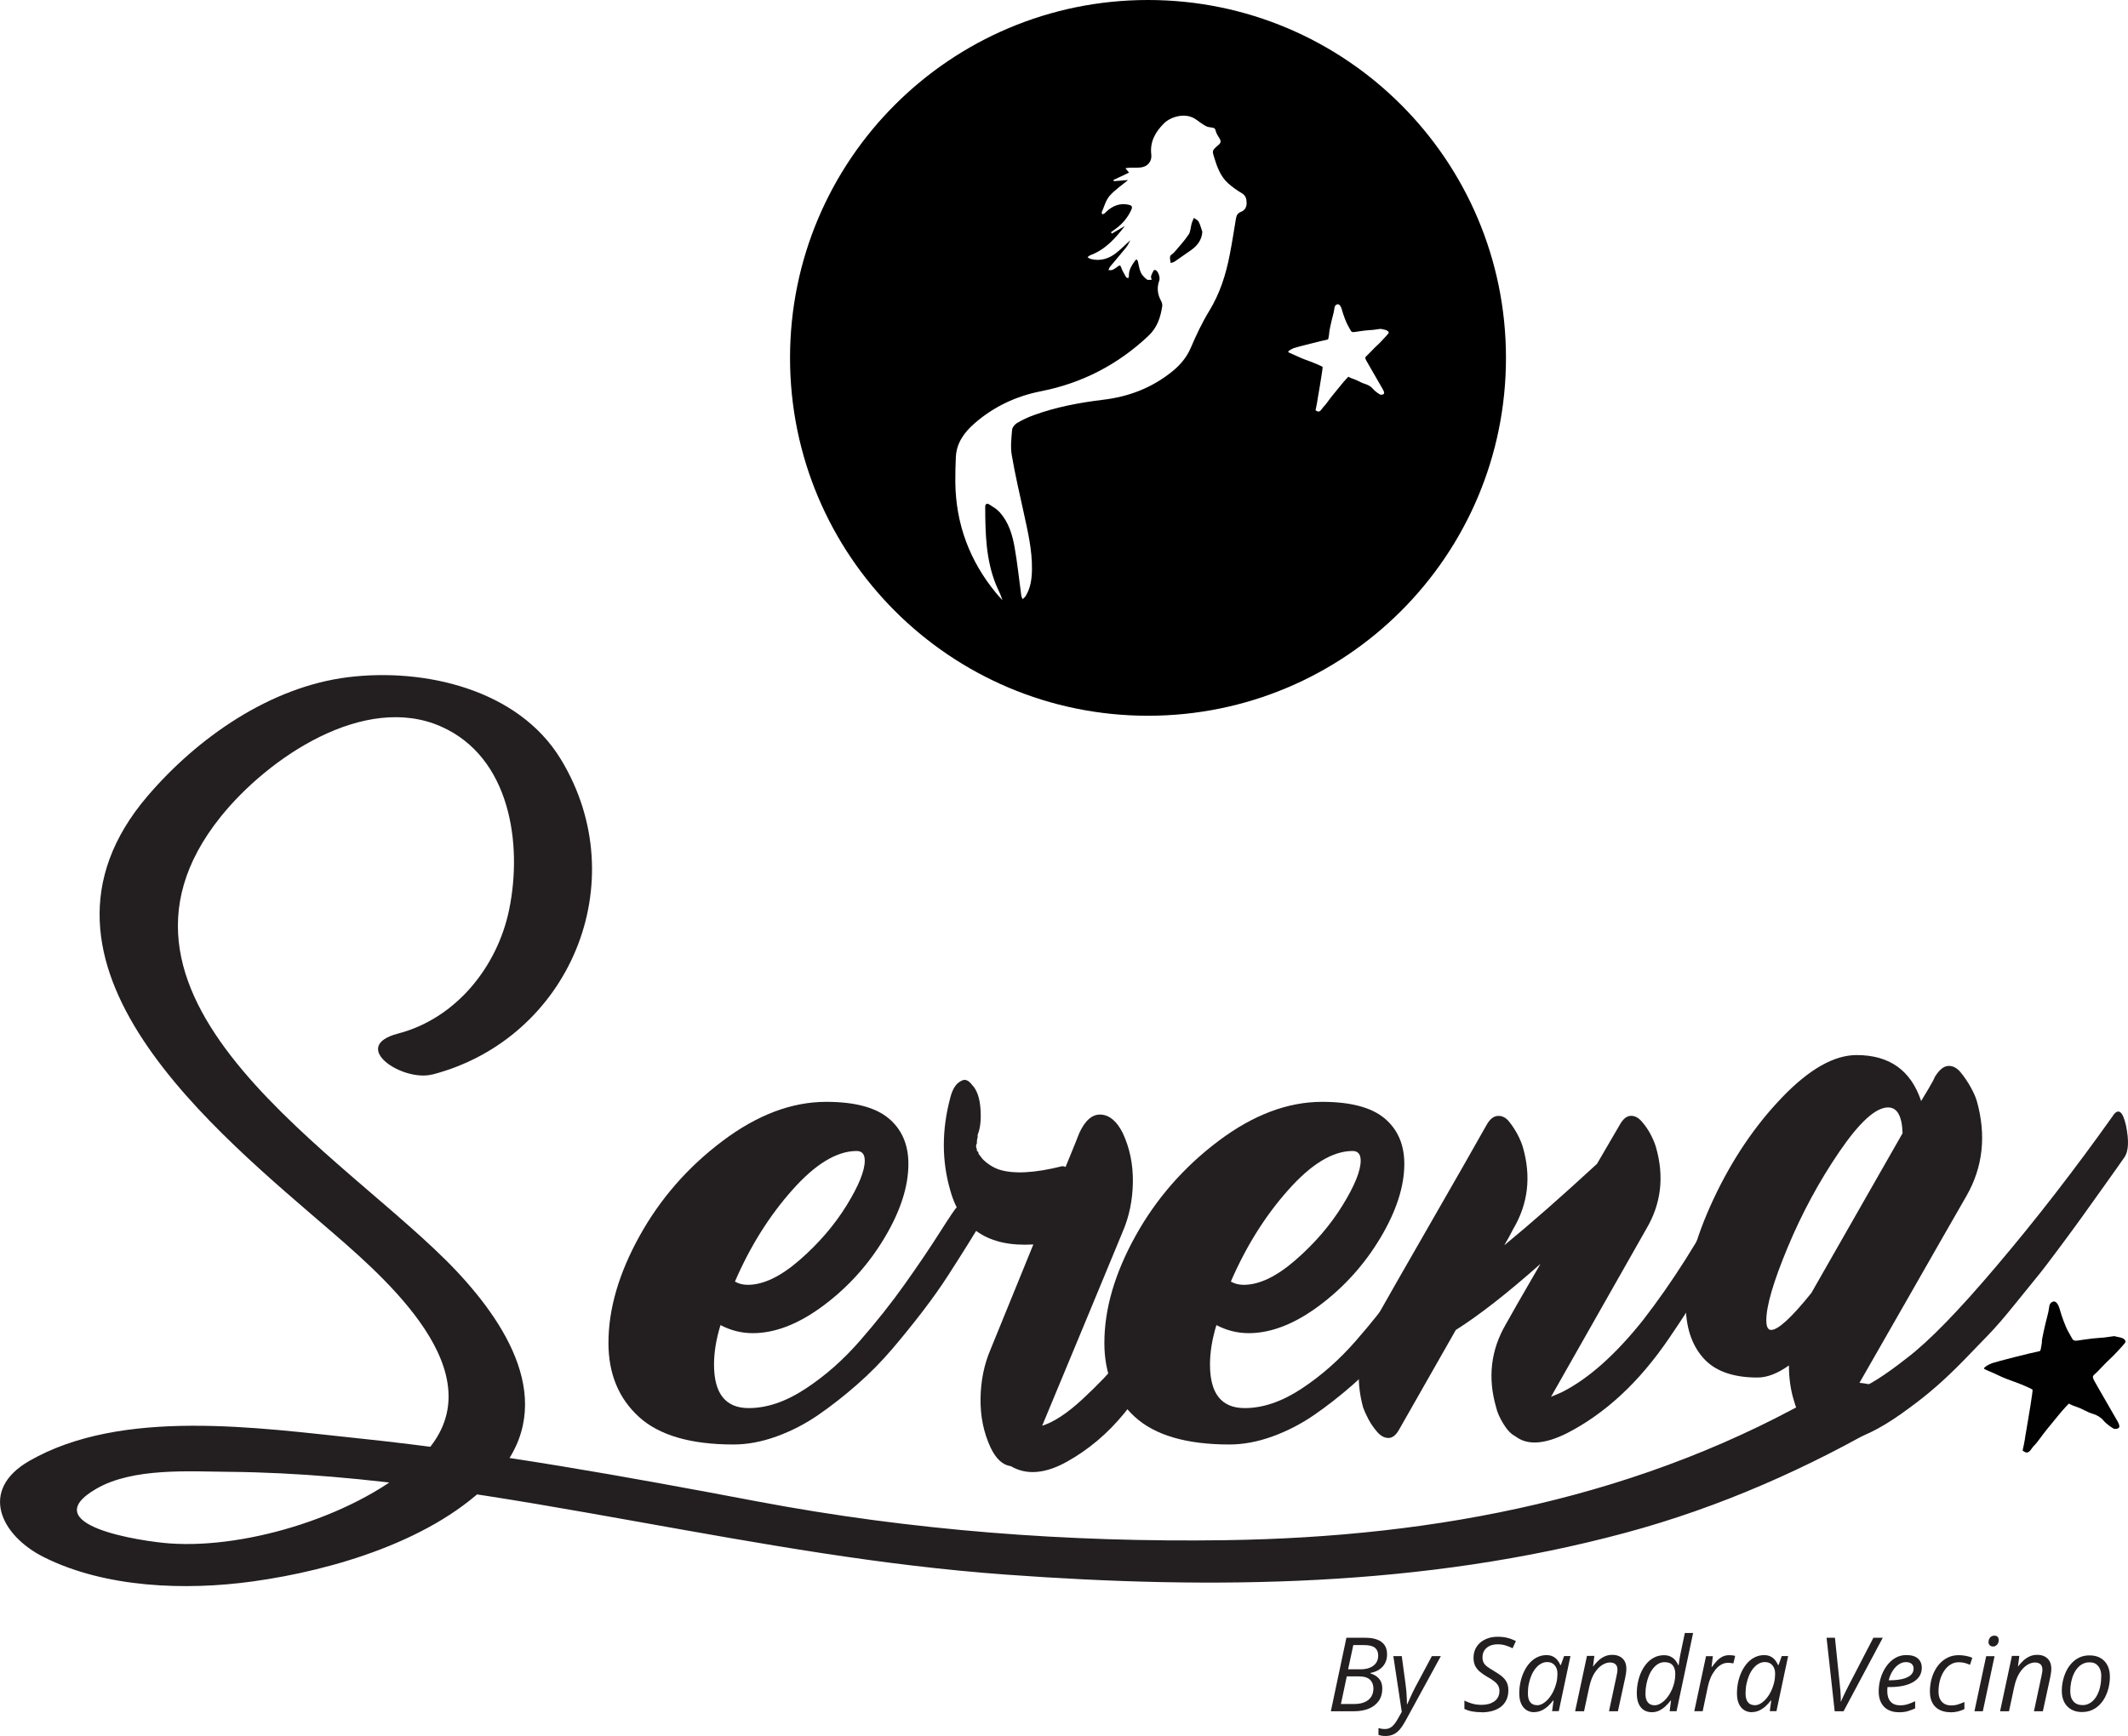 <?xml version="1.0" encoding="UTF-8"?> <svg xmlns="http://www.w3.org/2000/svg" id="Capa_2" data-name="Capa 2" viewBox="0 0 400.91 327.14"><defs><style> .cls-1 { fill: #010101; } .cls-1, .cls-2, .cls-3 { stroke-width: 0px; } .cls-3 { fill: #231f20; } </style></defs><g id="Layer_1" data-name="Layer 1"><g><g><path class="cls-3" d="m181,227.38c.81,0,1.75.25,2.81.76,1.06.51,1.6.96,1.6,1.37-1.12,1.82-2.18,3.55-3.19,5.17-1.01,1.62-2.2,3.49-3.57,5.62-1.37,2.13-2.96,4.38-4.78,6.76-1.82,2.38-3.75,4.76-5.77,7.14-2.03,2.38-4.25,4.63-6.68,6.76-2.43,2.13-4.86,4.03-7.29,5.7-2.43,1.67-5.04,3.02-7.82,4.03-2.79,1.01-5.5,1.52-8.13,1.52-8.1,0-14.05-1.75-17.85-5.24-3.8-3.49-5.7-8.13-5.7-13.9,0-6.38,1.95-13.09,5.85-20.13,3.9-7.04,9.11-13.01,15.65-17.93,6.53-4.91,13.04-7.37,19.52-7.37,5.37,0,9.29,1.04,11.77,3.11,2.48,2.08,3.72,4.94,3.72,8.58,0,4.26-1.49,8.89-4.48,13.9-2.99,5.01-6.81,9.27-11.47,12.76-4.66,3.49-9.12,5.24-13.37,5.24-2.13,0-4.15-.51-6.08-1.52-.81,2.64-1.22,5.12-1.22,7.44,0,5.47,2.18,8.2,6.53,8.2,3.44,0,7.01-1.21,10.71-3.65,3.7-2.43,7.12-5.44,10.25-9.04,3.14-3.6,5.95-7.14,8.43-10.64,2.48-3.49,4.66-6.71,6.53-9.65,1.87-2.94,2.96-4.56,3.27-4.86.2-.1.45-.15.76-.15Zm-19.6-10.48c-3.75,0-7.8,2.46-12.15,7.37-4.36,4.91-7.95,10.66-10.79,17.24.71.41,1.52.61,2.43.61,2.93,0,6.2-1.57,9.8-4.71,3.59-3.14,6.53-6.56,8.81-10.26,2.28-3.7,3.42-6.51,3.42-8.43,0-1.21-.51-1.82-1.52-1.82Z"></path><path class="cls-3" d="m229.16,220.39c.81-2.73,1.77-3.04,2.89-.91.91,2.03,1.11,3.85.61,5.47-5.67,17.42-12.61,31.2-20.81,41.32-3.14,3.85-6.76,6.91-10.86,9.19-4.1,2.28-7.62,2.56-10.56.83-1.52-.2-2.79-1.37-3.8-3.49-1.32-2.83-1.95-5.92-1.9-9.27.05-3.34.68-6.43,1.9-9.27l8.05-19.75c-8.41.51-13.62-2.89-15.65-10.18-1.62-5.57-1.62-11.39,0-17.47.2-.81.48-1.49.83-2.05.35-.56.84-.96,1.44-1.22.61-.25,1.22.03,1.82.84.91.91,1.44,2.41,1.6,4.48.15,2.08-.03,3.72-.53,4.93v.46c-.1.3-.15.61-.15.91v.3c-.1.1-.15.25-.15.45s.05.41.15.61v.3c.2.1.3.26.3.46,0,.1.1.25.3.46l.46.61c.91.91,1.92,1.57,3.04,1.97,2.73.91,6.73.71,12-.61.2,0,.4.05.61.15,1.62-3.95,2.48-6.08,2.58-6.38,1.11-2.43,2.48-3.59,4.1-3.49,1.62.1,2.99,1.27,4.1,3.49,1.32,2.84,1.95,5.92,1.9,9.27-.05,3.34-.68,6.43-1.9,9.27-3.34,8.1-8.41,20.31-15.19,36.61,2.23-.71,4.76-2.38,7.6-5.01,2.83-2.63,5.19-5.09,7.06-7.37,1.87-2.28,3.27-4.23,4.18-5.85,5.67-9.01,10.33-19.04,13.98-30.08Z"></path><path class="cls-3" d="m274.43,227.38c.81,0,1.75.25,2.81.76,1.07.51,1.6.96,1.6,1.37-1.12,1.82-2.18,3.55-3.19,5.17-1.01,1.62-2.2,3.49-3.57,5.62-1.37,2.13-2.96,4.38-4.78,6.76-1.82,2.38-3.75,4.76-5.77,7.14-2.03,2.38-4.25,4.63-6.68,6.76-2.43,2.13-4.86,4.03-7.29,5.7-2.43,1.67-5.04,3.02-7.82,4.03-2.79,1.01-5.49,1.52-8.13,1.52-8.1,0-14.05-1.75-17.85-5.24-3.8-3.49-5.7-8.13-5.7-13.9,0-6.38,1.95-13.09,5.85-20.13,3.9-7.04,9.12-13.01,15.65-17.93,6.53-4.91,13.04-7.37,19.52-7.37,5.37,0,9.29,1.04,11.77,3.11,2.48,2.08,3.72,4.94,3.72,8.58,0,4.26-1.5,8.89-4.48,13.9-2.99,5.01-6.81,9.27-11.47,12.76-4.66,3.49-9.11,5.24-13.37,5.24-2.13,0-4.16-.51-6.08-1.52-.81,2.64-1.21,5.12-1.21,7.44,0,5.47,2.17,8.2,6.53,8.2,3.44,0,7.01-1.21,10.71-3.65,3.7-2.43,7.11-5.44,10.25-9.04,3.14-3.6,5.95-7.14,8.43-10.64,2.48-3.49,4.66-6.71,6.53-9.65,1.87-2.94,2.96-4.56,3.27-4.86.2-.1.46-.15.76-.15Zm-19.6-10.48c-3.75,0-7.8,2.46-12.15,7.37-4.36,4.91-7.95,10.66-10.79,17.24.71.41,1.52.61,2.43.61,2.94,0,6.2-1.57,9.8-4.71,3.6-3.14,6.53-6.56,8.81-10.26,2.28-3.7,3.42-6.51,3.42-8.43,0-1.21-.51-1.82-1.52-1.82Z"></path><path class="cls-3" d="m325.02,224.34c1.01-1.82,1.87-1.52,2.58.91.51,2.13.51,3.75,0,4.86-2.53,4.66-4.66,8.48-6.38,11.47-1.72,2.99-4,6.56-6.84,10.71-2.84,4.15-5.85,7.7-9.04,10.64-3.19,2.94-6.56,5.32-10.1,7.14-4.25,2.13-7.5,2.33-9.72.61-.81-.4-1.57-1.19-2.28-2.35-.71-1.16-1.17-2.2-1.37-3.12-1.62-5.57-1.01-10.79,1.82-15.65.71-1.31,2.89-5.11,6.53-11.39-6.28,5.57-11.6,9.72-15.95,12.46-1.72,3.04-5.26,9.27-10.63,18.68-.61,1.12-1.29,1.67-2.05,1.67s-1.47-.38-2.13-1.14c-.66-.76-1.22-1.57-1.67-2.43-.45-.86-.78-1.6-.99-2.2-1.52-5.57-.91-10.79,1.82-15.65,2.33-4.15,5.9-10.4,10.71-18.76,4.81-8.36,8.38-14.61,10.71-18.76.61-1.11,1.32-1.7,2.13-1.75.81-.05,1.52.3,2.13,1.06.61.76,1.14,1.57,1.6,2.43.45.86.78,1.65.99,2.35,1.62,5.57,1.01,10.74-1.82,15.5-.51,1.01-1.06,2.03-1.67,3.04,5.06-4.15,10.88-9.27,17.47-15.35,2.53-4.35,3.95-6.78,4.25-7.29.61-1.11,1.29-1.7,2.05-1.75.76-.05,1.47.3,2.13,1.06.66.76,1.22,1.57,1.67,2.43.45.86.78,1.65.99,2.35,1.62,5.57,1.01,10.74-1.82,15.5l-17.93,31.6c.51-.2,1.22-.51,2.13-.91,4.96-2.53,10.03-7.04,15.19-13.52,5.57-7.19,10.73-15.35,15.49-24.46Z"></path><path class="cls-3" d="m398.09,210.21c1.01-1.42,1.82-.81,2.43,1.82.61,2.94.5,4.96-.3,6.08-.41.61-1.7,2.43-3.87,5.47-2.18,3.04-3.57,4.99-4.18,5.85-.61.86-1.93,2.66-3.95,5.39-2.03,2.73-3.52,4.69-4.48,5.85-.96,1.17-2.38,2.91-4.25,5.24-1.88,2.33-3.47,4.18-4.79,5.54-1.32,1.37-2.86,2.96-4.63,4.79-1.77,1.82-3.49,3.47-5.17,4.94-1.67,1.47-3.42,2.86-5.24,4.18-8.41,6.28-14.33,7.85-17.77,4.71-1.82-1.22-3.14-3.29-3.95-6.23-.61-2.02-.91-4.2-.91-6.53-2.13,1.52-4.1,2.28-5.92,2.28-4.66,0-8.08-1.24-10.25-3.72-2.18-2.48-3.27-5.85-3.27-10.1,0-5.77,1.75-12.38,5.24-19.83,3.49-7.44,7.8-13.82,12.91-19.14,5.11-5.32,9.8-7.98,14.05-7.98,6.18,0,10.23,2.89,12.15,8.66.3-.51.76-1.27,1.37-2.28.61-1.01,1.01-1.77,1.22-2.28.81-1.31,1.64-2,2.51-2.05.86-.05,1.65.36,2.35,1.22.71.86,1.34,1.8,1.9,2.81.56,1.01.93,1.88,1.14,2.58,1.82,6.48,1.16,12.46-1.97,17.92-2.33,4.05-5.83,10.15-10.48,18.31-4.66,8.15-8.15,14.26-10.48,18.31,2.23-.71,5.47-2.73,9.72-6.08,4.15-3.14,9.82-8.96,17.01-17.47,7.39-8.71,14.68-18.13,21.88-28.26Zm-56.82,33.42l17.17-30.08c-.1-3.24-1.01-4.86-2.73-4.86-2.33,0-5.39,2.79-9.19,8.36-3.8,5.57-7.04,11.57-9.72,18-2.68,6.43-4.03,11.02-4.03,13.75,0,1.21.3,1.82.91,1.82,1.32,0,3.85-2.33,7.6-6.99Zm19.9-34.94l.15-.15-.15.15Z"></path></g><path class="cls-1" d="m373.79,257.9c.01.06.25.2.53.31.67.28,2.3,1.01,2.89,1.3.26.13,1.17.48,2.02.78,1.64.58,3.66,1.46,3.7,1.61.03.12-.16,1.51-.4,2.98-.11.64-.32,1.93-.47,2.85-.15.93-.34,2.06-.43,2.53-.09.47-.15.88-.14.92,0,.04-.09.54-.21,1.12l-.23,1.06.37.23c.45.29.87.11,1.31-.56.17-.26.43-.58.59-.71.16-.14.61-.71,1.01-1.26.4-.56,1.14-1.51,1.64-2.12.5-.61,1.3-1.58,1.77-2.16.47-.58,1.12-1.33,1.44-1.67l.59-.61.36.19c.2.11.69.3,1.1.43.41.13,1.08.43,1.5.66.41.23,1.07.51,1.47.62.85.24,1.6.7,2.06,1.26.54.66,1.85,1.63,2.18,1.62.96-.02,1.08-.43.45-1.52-1.83-3.18-3.19-5.53-3.73-6.48-1.05-1.82-1.05-1.84-.51-2.32.26-.22.88-.85,1.38-1.39.5-.54,1.14-1.18,1.43-1.43.52-.44,2.56-2.62,2.89-3.08.31-.44-.22-.92-1.18-1.08-.34-.06-.66-.14-.71-.17-.05-.04-.54.01-1.09.11-.55.1-1.44.19-1.98.21-.54.02-1.8.17-2.82.32-2.07.32-1.88.38-2.53-.82-.15-.27-.39-.71-.54-.98-.35-.64-1.13-2.72-1.37-3.65-.4-1.56-1.01-2.1-1.71-1.51-.22.19-.34.48-.38.92-.03.36-.19,1.12-.35,1.7-.4,1.46-1.05,4.47-1.01,4.65.02.08.01.27-.02.41-.03.14-.1.52-.15.85-.08.53-.12.6-.51.66-.95.15-8,1.94-8.72,2.21-.78.29-1.55.81-1.5,1.01Z"></path><path class="cls-3" d="m130.23,262.25c1.61,0,1.79-3.23,1.75-4.28s-.31-4.19-1.95-4.19-1.79,3.23-1.75,4.28.31,4.19,1.95,4.19h0Z"></path><path class="cls-3" d="m81.46,202.49c25.81-6.73,38.27-36.21,24.22-59.38-8.06-13.29-25.83-17.27-40.14-15.49-14.68,1.83-28.34,11.4-37.74,22.39-27.03,31.63,13.1,63.45,35.19,82.55,11.15,9.65,31.48,27.89,15.8,42.54-10.98,10.26-31.99,16.83-46.84,15.75-5.17-.37-25.75-3.41-13.77-10.32,6.88-3.97,17.42-3.24,25-3.17,25.86.23,51.82,4.91,77.21,9.44,23.21,4.14,45.58,8.22,69.17,9.93,39.12,2.85,78.57,2.38,116.66-7.88,17.69-4.76,34.53-12.2,50.31-21.46,3.03-1.78.04-4.78-1.91-5.68-3.11-1.44-7.13-1.67-10.15.1-34.73,20.38-73.76,27.85-113.64,28.43-29.53.43-59.17-1.82-88.18-7.31-24.87-4.71-49.81-9.23-75-11.87-18.98-1.98-44.7-5.8-62.16,4.26-9.51,5.48-5.39,14.03,2.78,18.12,11.6,5.81,26.73,6.31,39.29,4.58,15.18-2.09,34.46-7.78,45.33-19.27,12.41-13.11,3.43-28.28-6.94-39.28-20.32-21.57-72.3-50.74-44.37-85.56,8.86-11.05,27.02-23.43,41.54-16.99,13.03,5.78,15.35,22.14,12.8,34.51-2.23,10.8-10.05,20.51-20.93,23.34-9.31,2.43.87,9.17,6.47,7.7h0Z"></path></g><g><path class="cls-3" d="m250.73,322.48l2.93-13.85h3.58c.86,0,1.59.11,2.2.34.61.22,1.07.57,1.4,1.03s.48,1.05.48,1.77c0,.63-.13,1.19-.39,1.67-.26.48-.62.87-1.09,1.18-.47.31-1.02.52-1.65.64v.09c.64.18,1.18.5,1.6.97.42.47.63,1.09.63,1.86,0,.95-.23,1.74-.69,2.38-.46.64-1.09,1.12-1.89,1.44-.8.32-1.72.48-2.76.48h-4.35Zm1.88-1.37h2.54c.75,0,1.38-.11,1.92-.34.53-.22.95-.55,1.24-.99.29-.44.44-.97.44-1.61s-.21-1.21-.64-1.63c-.43-.42-1.13-.63-2.11-.63h-2.27l-1.1,5.2Zm1.38-6.54h2.37c.61,0,1.17-.09,1.66-.28.5-.19.89-.47,1.19-.86.3-.39.44-.88.44-1.47,0-.63-.21-1.11-.62-1.45-.41-.33-1.08-.5-2.01-.5h-2.06l-.98,4.57Z"></path><path class="cls-3" d="m261.01,327.14c-.31,0-.56-.02-.75-.06-.19-.04-.38-.08-.56-.14v-1.28c.17.04.36.08.57.12.21.03.43.05.66.05.52,0,.96-.16,1.34-.49.37-.33.74-.81,1.09-1.45l.73-1.3-1.59-10.5h1.59l.72,5.33c.06.42.11.86.15,1.34s.07.93.08,1.35c.02.43.03.77.03,1.04h.06c.09-.21.22-.51.4-.9s.37-.81.57-1.24c.2-.43.38-.79.54-1.08l3.12-5.84h1.69l-6.65,12.18c-.34.63-.69,1.16-1.05,1.59-.36.43-.75.75-1.19.96-.44.21-.95.32-1.53.32Z"></path><path class="cls-3" d="m279.14,322.66c-.69,0-1.29-.05-1.81-.15-.52-.1-1-.26-1.44-.46v-1.58c.4.2.87.39,1.4.55.54.17,1.16.25,1.87.25.44,0,.85-.05,1.25-.15.4-.1.75-.26,1.07-.47.31-.21.56-.49.74-.82.18-.33.27-.73.27-1.19,0-.37-.08-.7-.24-.99s-.42-.57-.76-.83c-.35-.27-.8-.56-1.36-.87-.48-.28-.91-.58-1.29-.89s-.68-.68-.9-1.1c-.22-.42-.33-.93-.33-1.53,0-.64.12-1.21.36-1.71.24-.5.57-.91.99-1.25s.9-.59,1.45-.77,1.12-.26,1.74-.26c.73,0,1.36.07,1.89.22.54.14,1.05.34,1.55.59l-.62,1.36c-.35-.19-.78-.36-1.27-.52-.5-.16-1.01-.23-1.56-.23-.4,0-.77.05-1.11.16-.34.1-.65.26-.9.47-.26.21-.46.47-.61.77-.15.31-.22.66-.22,1.07s.08.75.23,1.02c.15.27.38.52.68.74.3.22.67.46,1.11.72.56.33,1.06.66,1.49.98.43.33.76.7,1,1.13.24.43.36.96.36,1.6,0,.7-.12,1.3-.37,1.82-.24.52-.59.95-1.04,1.3s-.98.6-1.59.78c-.61.17-1.29.26-2.03.26Z"></path><path class="cls-3" d="m289.05,322.66c-.56,0-1.05-.14-1.48-.41-.42-.27-.75-.67-.99-1.2s-.35-1.18-.35-1.94.08-1.5.24-2.21c.16-.71.39-1.36.69-1.97.3-.61.65-1.14,1.07-1.59.42-.46.89-.81,1.42-1.06.52-.25,1.09-.38,1.7-.38.47,0,.87.09,1.22.26.34.18.63.41.86.7s.41.59.54.91h.09l.61-1.69h1.2l-2.2,10.38h-1.26l.28-2.01h-.08c-.28.38-.61.74-.97,1.07-.37.33-.77.61-1.2.81s-.9.31-1.4.31Zm.51-1.31c.49,0,.97-.18,1.44-.54.48-.36.91-.84,1.29-1.45s.67-1.3.88-2.06c.1-.37.17-.71.2-1.03.03-.31.05-.6.05-.88,0-.65-.17-1.18-.52-1.58-.34-.4-.81-.6-1.41-.6-.42,0-.82.11-1.19.32-.37.21-.71.51-1.01.88-.3.38-.56.81-.77,1.31-.21.5-.38,1.03-.5,1.61s-.17,1.18-.17,1.79c0,.73.15,1.28.44,1.65.3.38.72.56,1.26.56Z"></path><path class="cls-3" d="m296.75,322.48l2.23-10.43h1.39l-.25,2h.02c.24-.33.53-.66.87-1,.34-.34.73-.62,1.18-.85s.96-.35,1.54-.35,1.03.1,1.43.31c.4.21.7.5.92.89.21.39.32.86.32,1.41,0,.29-.02.58-.07.88s-.09.56-.14.79l-1.38,6.35h-1.68l1.4-6.55c.06-.28.1-.53.14-.73.04-.2.05-.39.05-.57,0-.44-.12-.78-.36-1s-.59-.34-1.06-.34-.95.16-1.46.47c-.51.32-.98.81-1.42,1.49-.44.68-.77,1.56-1.01,2.66l-.98,4.57h-1.69Z"></path><path class="cls-3" d="m311.2,322.66c-.57,0-1.06-.13-1.49-.4-.42-.27-.75-.66-.99-1.19-.23-.53-.35-1.18-.35-1.97s.08-1.47.23-2.17c.15-.7.37-1.36.66-1.96s.64-1.14,1.06-1.6c.42-.46.89-.81,1.43-1.07.53-.26,1.12-.38,1.76-.38.49,0,.9.09,1.25.27s.64.41.87.69.41.58.54.9h.09c.04-.29.08-.57.11-.85.04-.27.08-.55.14-.84s.12-.58.18-.88l.73-3.48h1.56l-3.12,14.74h-1.3l.26-2.01h-.07c-.3.39-.63.75-.99,1.09-.36.33-.75.6-1.17.81-.42.2-.89.3-1.39.3Zm.53-1.31c.3,0,.6-.07.9-.22.31-.15.61-.35.9-.62.29-.27.56-.58.81-.95s.47-.77.67-1.21c.19-.44.34-.91.45-1.4s.16-1,.16-1.52c0-.67-.16-1.2-.48-1.6-.32-.4-.84-.6-1.54-.6-.44,0-.84.11-1.21.33-.37.22-.7.52-1,.91s-.55.83-.75,1.33-.36,1.04-.47,1.61c-.11.57-.17,1.15-.17,1.73,0,.73.14,1.28.44,1.65.29.38.72.56,1.3.56Z"></path><path class="cls-3" d="m319.2,322.48l2.21-10.38h1.29l-.25,2.01h.09c.27-.36.55-.71.85-1.05.3-.34.65-.61,1.04-.83.39-.21.83-.32,1.34-.32.19,0,.38.01.58.03.2.02.38.06.55.11l-.34,1.41c-.17-.04-.34-.07-.5-.08s-.33-.03-.5-.03c-.48,0-.93.12-1.34.37s-.78.58-1.1,1-.6.88-.82,1.39c-.22.51-.39,1.03-.51,1.56l-1.01,4.8h-1.58Z"></path><path class="cls-3" d="m330.06,322.66c-.56,0-1.05-.14-1.48-.41-.42-.27-.75-.67-.99-1.2s-.35-1.18-.35-1.94.08-1.5.24-2.21c.16-.71.39-1.36.69-1.97.3-.61.65-1.14,1.07-1.59.42-.46.89-.81,1.42-1.06.52-.25,1.09-.38,1.7-.38.47,0,.87.09,1.22.26.34.18.63.41.86.7s.41.59.54.91h.09l.61-1.69h1.2l-2.2,10.38h-1.26l.28-2.01h-.08c-.28.38-.61.74-.97,1.07-.37.33-.77.61-1.2.81s-.9.31-1.4.31Zm.51-1.31c.49,0,.97-.18,1.44-.54.48-.36.91-.84,1.29-1.45s.67-1.3.88-2.06c.1-.37.17-.71.2-1.03.03-.31.05-.6.05-.88,0-.65-.17-1.18-.52-1.58-.34-.4-.81-.6-1.41-.6-.42,0-.82.11-1.19.32-.37.21-.71.51-1.01.88-.3.38-.56.81-.77,1.31-.21.5-.38,1.03-.5,1.61s-.17,1.18-.17,1.79c0,.73.15,1.28.44,1.65.3.38.72.56,1.26.56Z"></path><path class="cls-3" d="m345.65,322.48l-1.53-13.85h1.58l.93,9.01c.04.34.07.69.1,1.04s.05.69.06,1.03c.01.33.02.65,0,.95h.04c.13-.3.26-.6.41-.92.15-.32.31-.65.48-1,.17-.35.36-.72.56-1.11l4.66-9h1.77l-7.39,13.85h-1.7Z"></path><path class="cls-3" d="m357.69,322.66c-.78,0-1.45-.16-2.01-.47-.56-.31-.99-.76-1.29-1.34s-.45-1.28-.45-2.1.12-1.67.36-2.48c.24-.81.59-1.55,1.05-2.21.45-.66,1-1.19,1.64-1.58s1.36-.59,2.16-.59c.95,0,1.68.21,2.17.64.49.43.74,1.01.74,1.76,0,.52-.12,1.01-.36,1.45-.24.44-.62.83-1.12,1.15s-1.14.58-1.9.76c-.77.18-1.67.27-2.72.27h-.36c-.01.11-.02.24-.03.38s-.01.27-.01.39c0,.83.2,1.49.61,1.96.4.47,1.01.71,1.82.71.5,0,.97-.07,1.42-.21.45-.14.91-.33,1.4-.56v1.35c-.47.21-.94.39-1.41.53s-1.03.2-1.68.2Zm-1.88-6.02h.23c.81,0,1.55-.07,2.23-.21.67-.14,1.22-.38,1.63-.7.41-.33.62-.76.62-1.3,0-.35-.12-.64-.36-.87-.24-.23-.61-.34-1.1-.34-.44,0-.87.13-1.29.4-.42.27-.81.66-1.15,1.17-.34.51-.61,1.13-.8,1.86Z"></path><path class="cls-3" d="m367.43,322.66c-.77,0-1.44-.15-2.02-.44-.58-.29-1.03-.73-1.34-1.3-.32-.57-.48-1.29-.48-2.14,0-.74.08-1.45.24-2.13.16-.68.4-1.31.71-1.88.31-.58.68-1.08,1.13-1.51.44-.43.95-.76,1.51-1,.56-.24,1.18-.35,1.85-.35.45,0,.89.04,1.34.13.45.08.85.21,1.21.36l-.44,1.33c-.27-.13-.58-.24-.94-.34-.36-.1-.75-.15-1.16-.15-.57,0-1.1.14-1.57.44-.47.29-.87.69-1.21,1.21s-.6,1.1-.78,1.77c-.18.66-.27,1.37-.27,2.12,0,.54.09,1,.28,1.39.19.39.46.69.82.9.36.21.79.31,1.28.31.46,0,.9-.06,1.3-.19.41-.13.81-.28,1.2-.46v1.34c-.35.18-.74.32-1.19.44-.45.11-.93.17-1.46.17Z"></path><path class="cls-3" d="m371.98,322.48l2.21-10.38h1.58l-2.21,10.38h-1.58Zm3.53-12.2c-.25,0-.46-.07-.63-.22s-.25-.36-.25-.63c0-.21.04-.4.13-.59.08-.18.21-.33.37-.44s.36-.17.59-.17c.28,0,.49.07.62.22.14.15.21.35.21.61,0,.37-.11.67-.32.89-.21.22-.46.33-.72.33Z"></path><path class="cls-3" d="m376.81,322.48l2.23-10.43h1.39l-.25,2h.02c.24-.33.53-.66.87-1,.34-.34.73-.62,1.18-.85s.96-.35,1.54-.35,1.03.1,1.43.31c.4.21.7.5.92.89.21.39.32.86.32,1.41,0,.29-.02.58-.07.88s-.09.56-.14.79l-1.38,6.35h-1.68l1.4-6.55c.06-.28.1-.53.14-.73.04-.2.05-.39.05-.57,0-.44-.12-.78-.36-1s-.59-.34-1.06-.34-.95.16-1.46.47c-.51.32-.98.81-1.42,1.49-.44.68-.77,1.56-1.01,2.66l-.98,4.57h-1.69Z"></path><path class="cls-3" d="m392.28,322.63c-.8,0-1.48-.16-2.06-.49s-1.01-.79-1.32-1.38c-.31-.6-.46-1.3-.46-2.12,0-.66.07-1.3.22-1.95.15-.64.36-1.25.64-1.82s.64-1.08,1.06-1.52c.42-.44.9-.78,1.45-1.03.55-.25,1.16-.37,1.84-.37.81,0,1.5.16,2.07.49s1.01.79,1.32,1.39c.31.6.46,1.31.46,2.13,0,.64-.07,1.28-.21,1.92-.14.64-.35,1.24-.63,1.81-.28.57-.63,1.08-1.05,1.51-.42.44-.91.79-1.46,1.04-.55.25-1.17.38-1.86.38Zm.09-1.31c.39,0,.76-.08,1.12-.25s.68-.4.97-.72c.29-.31.54-.69.75-1.15.21-.45.38-.96.49-1.54.12-.57.17-1.21.17-1.89,0-.41-.07-.81-.22-1.19-.15-.38-.38-.7-.7-.95-.32-.25-.75-.37-1.29-.37-.44,0-.85.09-1.23.27-.38.18-.71.44-1.01.78s-.55.73-.75,1.18c-.21.46-.36.95-.47,1.5-.11.54-.17,1.11-.17,1.71,0,.83.2,1.47.61,1.93.4.46.98.69,1.72.69Z"></path></g><g><path class="cls-2" d="m224.92,41.07c-.14.36-.32.7-.42,1.07-.2.69-.19,1.51-.57,2.07-.81,1.2-1.81,2.27-2.75,3.38-.23.27-.66.44-.73.73-.1.38.06.83.11,1.25.25-.09.52-.14.74-.28,1.03-.7,2.05-1.41,3.06-2.13,1.17-.83,2.03-1.86,2.16-3.46-.22-.65-.39-1.33-.7-1.93-.16-.3-.58-.47-.88-.7Z"></path><path class="cls-2" d="m216.28,0c-37.24,0-67.44,30.19-67.44,67.44s30.19,67.44,67.44,67.44,67.44-30.19,67.44-67.44S253.53,0,216.28,0Zm17.56,39.9c-.61.24-.88.62-.98,1.24-.38,2.32-.75,4.65-1.2,6.96-.72,3.69-1.84,7.21-3.83,10.47-1.35,2.21-2.47,4.58-3.49,6.97-.79,1.85-2.02,3.27-3.52,4.48-3.79,3.06-8.13,4.73-12.97,5.31-4.47.54-8.89,1.37-13.14,2.92-1.06.39-2.11.88-3.08,1.45-.43.26-.91.82-.95,1.28-.14,1.58-.33,3.22-.07,4.76.62,3.65,1.47,7.27,2.26,10.89.76,3.49,1.59,6.98,1.55,10.59-.02,1.81-.23,3.57-1.22,5.15-.13.21-.36.36-.55.54-.09-.24-.22-.48-.25-.73-.42-3.03-.72-6.08-1.26-9.09-.42-2.38-1.14-4.72-2.81-6.57-.53-.59-1.25-1.01-1.93-1.44-.42-.27-.79-.19-.79.44.02,4.94.12,9.88,1.99,14.56.4.99.93,1.93,1.26,3.02-.4-.44-.81-.88-1.19-1.33-4.99-6.05-7.59-13-7.69-20.85-.02-1.6.03-3.19.1-4.79.13-2.72,1.63-4.71,3.59-6.41,3.6-3.11,7.76-5.07,12.44-5.99,7.74-1.52,14.48-5.01,20.24-10.43,1.67-1.57,2.29-3.48,2.61-5.6.05-.31-.06-.7-.21-.98-.68-1.24-.83-2.5-.35-3.84.2-.54-.14-1.62-.62-1.95-.1-.07-.37-.06-.41,0-.2.36-.4.73-.51,1.12-.06.2.07.45.12.67-.31-.01-.73.1-.92-.06-.44-.36-.9-.79-1.13-1.3-.3-.65-.38-1.4-.56-2.11-.04-.14-.15-.26-.23-.38-.1.08-.22.15-.3.26-.61.87-1.21,1.74-1.16,2.88,0,.14-.09.28-.14.42-.14-.07-.34-.11-.4-.23-.34-.6-.71-1.19-.93-1.83-.14-.38-.21-.44-.52-.22-.35.25-.7.52-1.09.7-.22.1-.51.04-.77.05.1-.22.17-.48.32-.66,1-1.21,2.03-2.39,3.01-3.61.35-.43.57-.97.79-1.37-.84.77-1.68,1.62-2.6,2.36-1.42,1.14-3.04,1.65-4.86,1.18-.22-.06-.41-.22-.61-.33.18-.13.35-.31.55-.38,2.81-1.05,4.71-3.18,6.49-5.5-.82.48-1.63.95-2.45,1.43-.06-.09-.11-.17-.17-.26.31-.22.62-.44.93-.67,1.27-.93,2.24-2.1,2.9-3.54.3-.66.05-.85-.55-.98-1.64-.34-2.98.23-4.15,1.32-.12.11-.22.25-.35.34-.12.08-.28.11-.42.17-.03-.15-.13-.33-.08-.44.45-1.03.75-2.21,1.45-3.03.97-1.12,2.26-1.97,3.49-3-.88.07-1.78.14-2.67.21-.02-.08-.05-.15-.07-.23.96-.45,1.92-.9,2.89-1.36,0-.02,0-.08-.03-.11-.2-.25-.41-.5-.62-.74.3-.04.61-.09.91-.1.68-.02,1.36.04,2.03-.05,1.28-.16,2.1-1.17,1.94-2.45-.3-2.42.83-4.31,2.41-5.87,1.24-1.22,3.99-2.1,5.95-.76.62.42,1.21.89,1.86,1.26.33.19.75.26,1.14.3.42.05.66.1.77.61.12.53.46,1.02.76,1.5.28.46.2.81-.19,1.14-.1.09-.21.17-.31.26-.95.85-.91.93-.54,2.14.55,1.78,1.17,3.52,2.57,4.81.79.72,1.69,1.36,2.61,1.9.8.47.93,1.15.93,1.92,0,.74-.36,1.34-1.05,1.6Zm27.7,22.97c-.24.32-1.69,1.87-2.06,2.19-.2.17-.66.63-1.02,1.01-.36.38-.8.83-.98.99-.39.34-.39.36.36,1.65.39.67,1.35,2.34,2.65,4.6.45.78.36,1.06-.32,1.08-.24,0-1.17-.68-1.55-1.15-.32-.39-.86-.72-1.46-.89-.28-.08-.75-.28-1.04-.44-.3-.16-.77-.37-1.06-.47-.29-.09-.64-.23-.78-.31l-.25-.14-.42.44c-.23.24-.69.77-1.02,1.19-.33.41-.9,1.11-1.26,1.54-.36.43-.88,1.11-1.16,1.5-.28.39-.61.8-.72.9-.11.1-.3.33-.42.51-.31.47-.61.6-.93.4l-.26-.16.16-.75c.09-.41.16-.77.15-.8,0-.03.04-.32.1-.65.06-.33.2-1.14.31-1.8.11-.66.26-1.57.33-2.03.17-1.05.31-2.04.29-2.12-.03-.1-1.47-.73-2.63-1.15-.6-.21-1.25-.46-1.43-.55-.42-.2-1.58-.72-2.06-.92-.2-.08-.36-.18-.37-.22-.04-.14.51-.51,1.06-.72.51-.19,5.52-1.46,6.19-1.57.28-.04.31-.09.36-.47.03-.23.08-.5.1-.6.02-.1.03-.23.02-.29-.03-.13.43-2.27.72-3.3.11-.41.22-.95.25-1.21.03-.32.11-.52.27-.66.5-.42.93-.04,1.21,1.07.17.66.73,2.14.98,2.59.11.19.28.51.38.7.47.85.33.81,1.8.58.72-.11,1.62-.22,2-.23.38-.01,1.01-.08,1.41-.15.39-.07.74-.1.78-.08.03.03.26.08.5.12.69.12,1.06.46.84.77Z"></path></g></g></svg> 